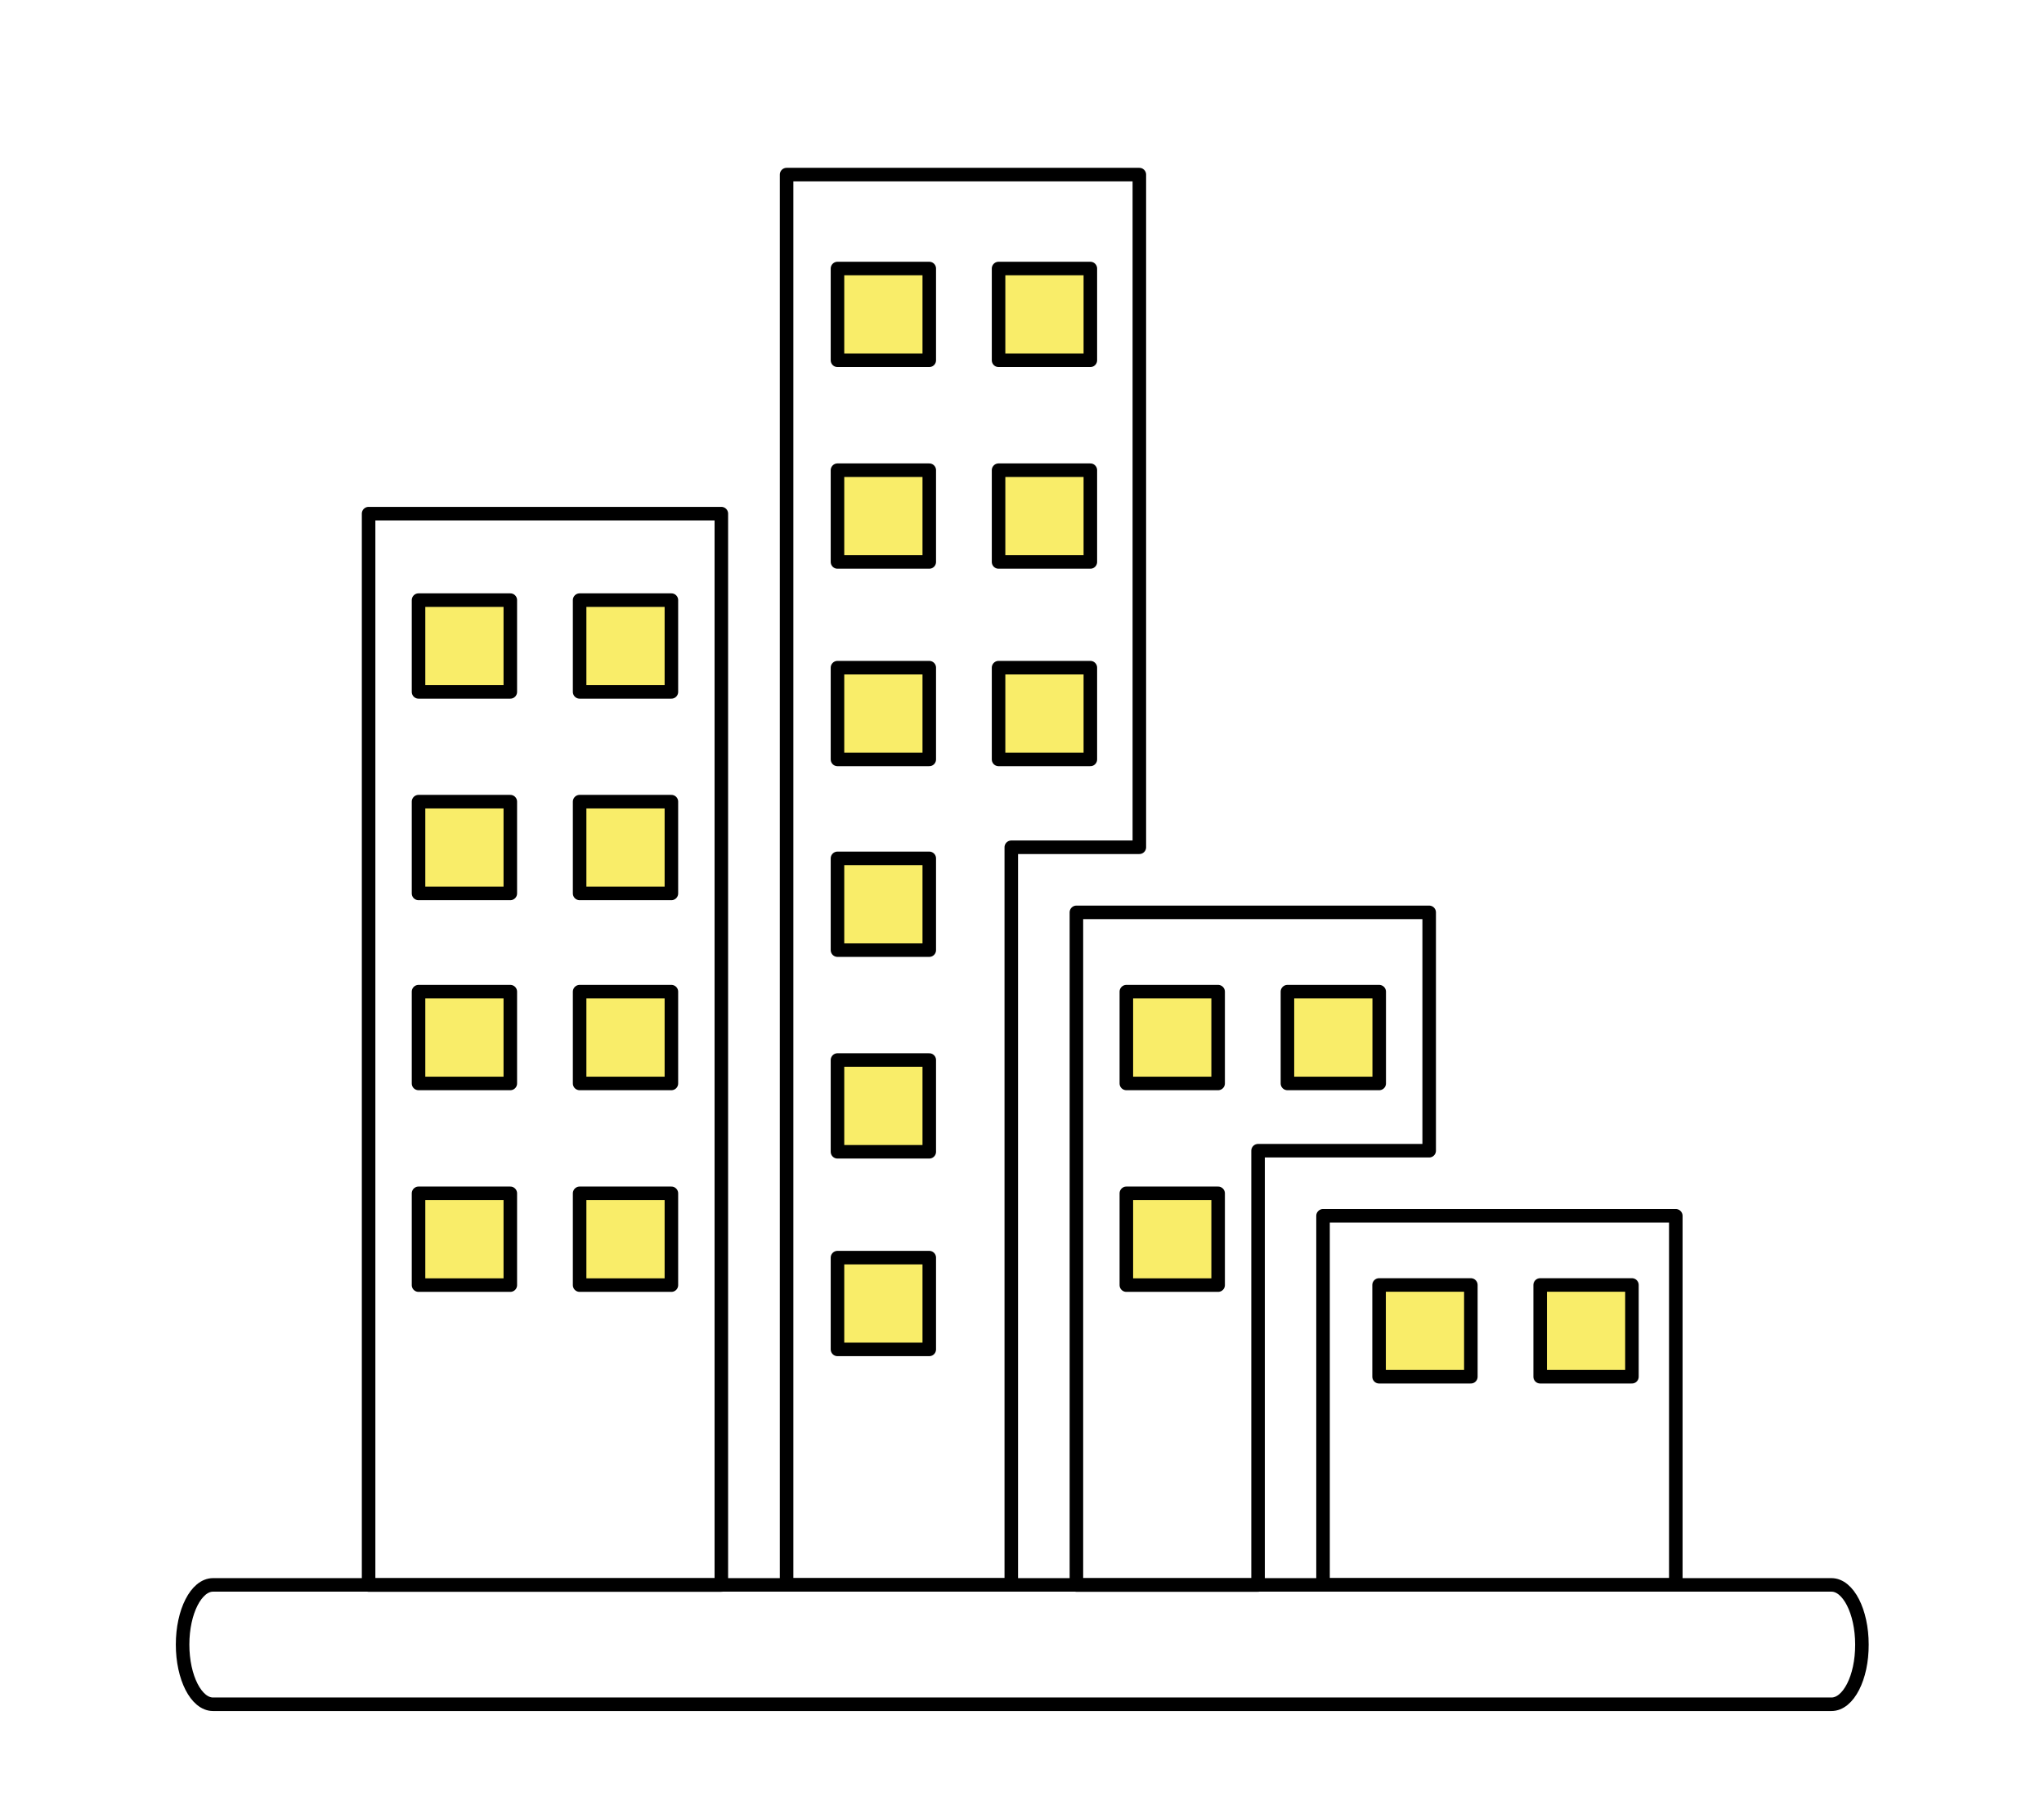 <svg width="151" height="134" viewBox="0 0 151 134" fill="none" xmlns="http://www.w3.org/2000/svg">
<path d="M135.299 125.92H15.739C14.499 125.92 13.489 123.95 13.489 121.51C13.489 119.07 14.499 117.1 15.739 117.1H135.299C136.539 117.1 137.549 119.07 137.549 121.51C137.559 123.95 136.549 125.92 135.299 125.92Z" stroke="black" stroke-miterlimit="10" stroke-linecap="round" stroke-linejoin="round"/>
<path d="M123.799 89.83H97.739V117.1H123.799V89.83Z" stroke="black" stroke-miterlimit="10" stroke-linecap="round" stroke-linejoin="round"/>
<path d="M58.109 12.9V117.1H74.709V62.6H84.169V12.9H58.109Z" stroke="black" stroke-miterlimit="10" stroke-linecap="round" stroke-linejoin="round"/>
<path d="M68.649 19.84H61.869V26.62H68.649V19.84Z" fill="#F9ED69" stroke="black" stroke-miterlimit="10" stroke-linecap="round" stroke-linejoin="round"/>
<path d="M80.549 19.84H73.769V26.62H80.549V19.84Z" fill="#F9ED69" stroke="black" stroke-miterlimit="10" stroke-linecap="round" stroke-linejoin="round"/>
<path d="M68.649 34.74H61.869V41.52H68.649V34.74Z" fill="#F9ED69" stroke="black" stroke-miterlimit="10" stroke-linecap="round" stroke-linejoin="round"/>
<path d="M80.549 34.74H73.769V41.52H80.549V34.74Z" fill="#F9ED69" stroke="black" stroke-miterlimit="10" stroke-linecap="round" stroke-linejoin="round"/>
<path d="M37.699 44.34H30.919V51.12H37.699V44.34Z" fill="#F9ED69" stroke="black" stroke-miterlimit="10" stroke-linecap="round" stroke-linejoin="round"/>
<path d="M49.599 44.34H42.819V51.12H49.599V44.34Z" fill="#F9ED69" stroke="black" stroke-miterlimit="10" stroke-linecap="round" stroke-linejoin="round"/>
<path d="M89.989 73.27H83.209V80.05H89.989V73.27Z" fill="#F9ED69" stroke="black" stroke-miterlimit="10" stroke-linecap="round" stroke-linejoin="round"/>
<path d="M89.989 88.17H83.209V94.95H89.989V88.17Z" fill="#F9ED69" stroke="black" stroke-miterlimit="10" stroke-linecap="round" stroke-linejoin="round"/>
<path d="M101.889 73.27H95.109V80.05H101.889V73.27Z" fill="#F9ED69" stroke="black" stroke-miterlimit="10" stroke-linecap="round" stroke-linejoin="round"/>
<path d="M108.659 94.94H101.879V101.72H108.659V94.94Z" fill="#F9ED69" stroke="black" stroke-miterlimit="10" stroke-linecap="round" stroke-linejoin="round"/>
<path d="M120.559 94.94H113.779V101.72H120.559V94.94Z" fill="#F9ED69" stroke="black" stroke-miterlimit="10" stroke-linecap="round" stroke-linejoin="round"/>
<path d="M37.699 59.23H30.919V66.01H37.699V59.23Z" fill="#F9ED69" stroke="black" stroke-miterlimit="10" stroke-linecap="round" stroke-linejoin="round"/>
<path d="M49.599 59.23H42.819V66.01H49.599V59.23Z" fill="#F9ED69" stroke="black" stroke-miterlimit="10" stroke-linecap="round" stroke-linejoin="round"/>
<path d="M37.699 73.27H30.919V80.05H37.699V73.27Z" fill="#F9ED69" stroke="black" stroke-miterlimit="10" stroke-linecap="round" stroke-linejoin="round"/>
<path d="M49.599 73.27H42.819V80.05H49.599V73.27Z" fill="#F9ED69" stroke="black" stroke-miterlimit="10" stroke-linecap="round" stroke-linejoin="round"/>
<path d="M37.699 88.17H30.919V94.95H37.699V88.17Z" fill="#F9ED69" stroke="black" stroke-miterlimit="10" stroke-linecap="round" stroke-linejoin="round"/>
<path d="M49.599 88.17H42.819V94.95H49.599V88.17Z" fill="#F9ED69" stroke="black" stroke-miterlimit="10" stroke-linecap="round" stroke-linejoin="round"/>
<path d="M68.649 49.33H61.869V56.11H68.649V49.33Z" fill="#F9ED69" stroke="black" stroke-miterlimit="10" stroke-linecap="round" stroke-linejoin="round"/>
<path d="M68.649 63.42H61.869V70.2H68.649V63.42Z" fill="#F9ED69" stroke="black" stroke-miterlimit="10" stroke-linecap="round" stroke-linejoin="round"/>
<path d="M68.649 78.32H61.869V85.1H68.649V78.32Z" fill="#F9ED69" stroke="black" stroke-miterlimit="10" stroke-linecap="round" stroke-linejoin="round"/>
<path d="M68.649 92.92H61.869V99.7H68.649V92.92Z" fill="#F9ED69" stroke="black" stroke-miterlimit="10" stroke-linecap="round" stroke-linejoin="round"/>
<path d="M80.549 49.33H73.769V56.11H80.549V49.33Z" fill="#F9ED69" stroke="black" stroke-miterlimit="10" stroke-linecap="round" stroke-linejoin="round"/>
<path d="M53.289 37.95H27.23V117.11H53.289V37.95Z" stroke="black" stroke-miterlimit="10" stroke-linecap="round" stroke-linejoin="round"/>
<path d="M79.519 67.41V117.11H92.939V85.02H105.58V67.41H79.519Z" stroke="black" stroke-miterlimit="10" stroke-linecap="round" stroke-linejoin="round"/>
</svg>
